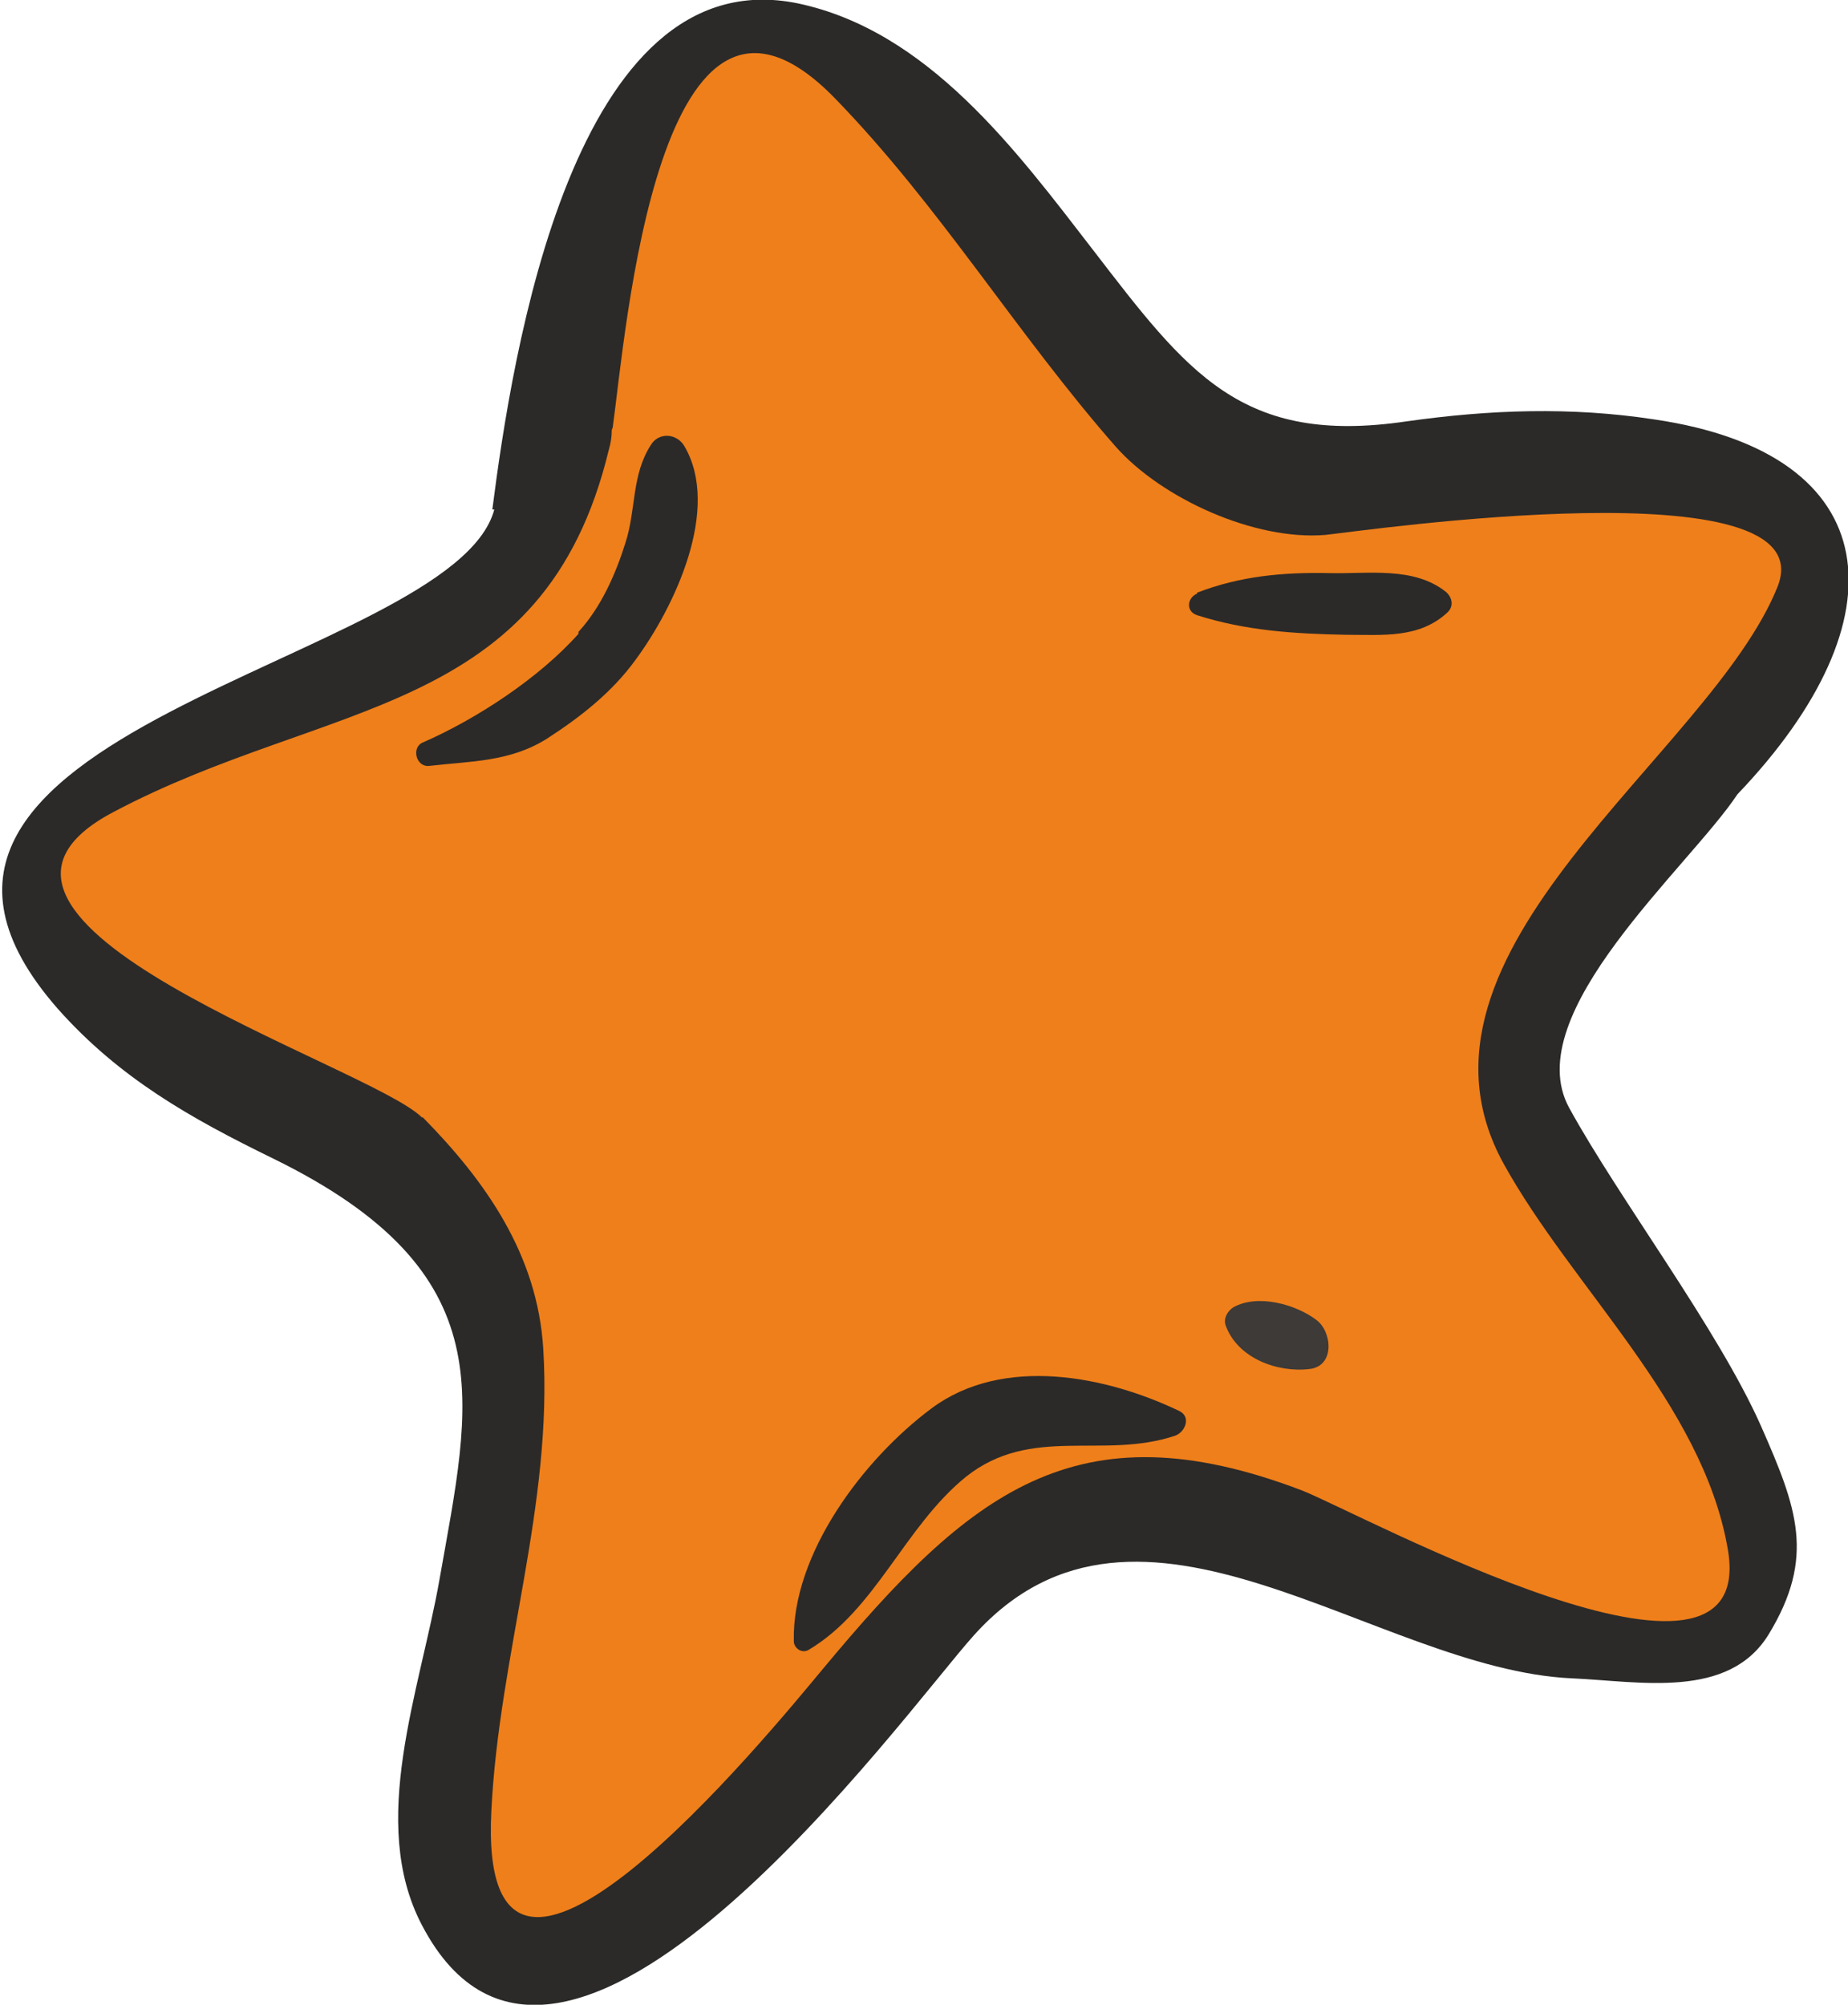 <?xml version="1.0" encoding="UTF-8"?> <svg xmlns="http://www.w3.org/2000/svg" xmlns:xlink="http://www.w3.org/1999/xlink" xmlns:xodm="http://www.corel.com/coreldraw/odm/2003" xml:space="preserve" width="6.709mm" height="7.277mm" version="1.1" style="shape-rendering:geometricPrecision; text-rendering:geometricPrecision; image-rendering:optimizeQuality; fill-rule:evenodd; clip-rule:evenodd" viewBox="0 0 18.88 20.47"> <defs> <style type="text/css"> .fil1 {fill:#EF7F1A} .fil0 {fill:#2B2A29;fill-rule:nonzero} .fil2 {fill:#3D3A38;fill-rule:nonzero} </style> </defs> <g id="Слой_x0020_1">  <g id="_2395128255520"> <path class="fil0" d="M5.03 5.2c0.2,-1.56 0.82,-5.64 3.12,-5.17 1.33,0.28 2.23,1.5 3.01,2.51 0.97,1.26 1.52,2.01 3.21,1.76 0.85,-0.12 1.68,-0.15 2.53,-0.02 2.39,0.35 2.56,2.04 0.85,3.83 -0.49,0.74 -2.24,2.24 -1.72,3.2 0.51,0.93 1.52,2.26 1.96,3.25 0.37,0.84 0.56,1.34 0.08,2.13 -0.41,0.67 -1.32,0.48 -2.01,0.45 -2.01,-0.09 -4.42,-2.32 -6.11,-0.44 -0.72,0.8 -4.22,5.68 -5.64,2.96 -0.55,-1.05 -0.02,-2.39 0.18,-3.53 0.32,-1.82 0.69,-3.13 -1.7,-4.3 -0.84,-0.41 -1.57,-0.82 -2.2,-1.53 -2.5,-2.85 4.04,-3.52 4.46,-5.1z"></path> <path class="fil1" d="M4.32 11.41c0.64,0.65 1.17,1.4 1.23,2.36 0.1,1.6 -0.45,3.12 -0.53,4.72 -0.15,2.88 2.84,-0.79 3.39,-1.45 1.49,-1.79 2.58,-2.7 4.89,-1.82 0.59,0.23 4.69,2.47 4.35,0.59 -0.26,-1.48 -1.59,-2.66 -2.29,-3.93 -1.19,-2.17 2.11,-4.17 2.8,-5.89 0.5,-1.26 -4.24,-0.57 -4.62,-0.53 -0.72,0.06 -1.67,-0.37 -2.14,-0.9 -1.01,-1.15 -1.8,-2.46 -2.87,-3.56 -1.81,-1.86 -2.14,2.44 -2.27,3.36 -0,0.01 -0.01,0.02 -0.01,0.03 -0,0.07 -0.01,0.13 -0.03,0.2 -0.66,2.74 -2.87,2.54 -5.06,3.7 -2.11,1.11 2.62,2.59 3.15,3.12z"></path> <path class="fil2" d="M13.45 13.48c0.16,0.12 0.19,0.47 -0.07,0.5 -0.33,0.04 -0.74,-0.11 -0.86,-0.45 -0.02,-0.07 0.02,-0.14 0.08,-0.18 0.25,-0.14 0.64,-0.03 0.85,0.13z"></path> <path class="fil0" d="M9.52 14.38c0.73,-0.54 1.78,-0.33 2.53,0.03 0.12,0.06 0.06,0.21 -0.04,0.25 -0.74,0.25 -1.47,-0.11 -2.14,0.42 -0.63,0.51 -0.92,1.36 -1.61,1.77 -0.07,0.04 -0.15,-0.02 -0.15,-0.09 -0.02,-0.89 0.71,-1.86 1.41,-2.38z"></path> <path class="fil0" d="M12.23 6.05c0.44,-0.17 0.88,-0.21 1.35,-0.2 0.4,0.01 0.86,-0.07 1.19,0.19 0.06,0.05 0.09,0.14 0.02,0.21 -0.29,0.27 -0.66,0.23 -1.04,0.23 -0.52,-0.01 -1.02,-0.04 -1.52,-0.2 -0.12,-0.04 -0.1,-0.18 0,-0.22z"></path> <path class="fil0" d="M5.91 6.45c0.23,-0.25 0.38,-0.59 0.48,-0.91 0.11,-0.34 0.06,-0.69 0.26,-1 0.08,-0.13 0.26,-0.12 0.34,0.01 0.38,0.64 -0.1,1.65 -0.5,2.19 -0.24,0.33 -0.56,0.58 -0.9,0.8 -0.38,0.24 -0.78,0.23 -1.21,0.28 -0.13,0.01 -0.18,-0.19 -0.06,-0.24 0.55,-0.24 1.19,-0.66 1.59,-1.11z"></path> </g> </g> </svg> 